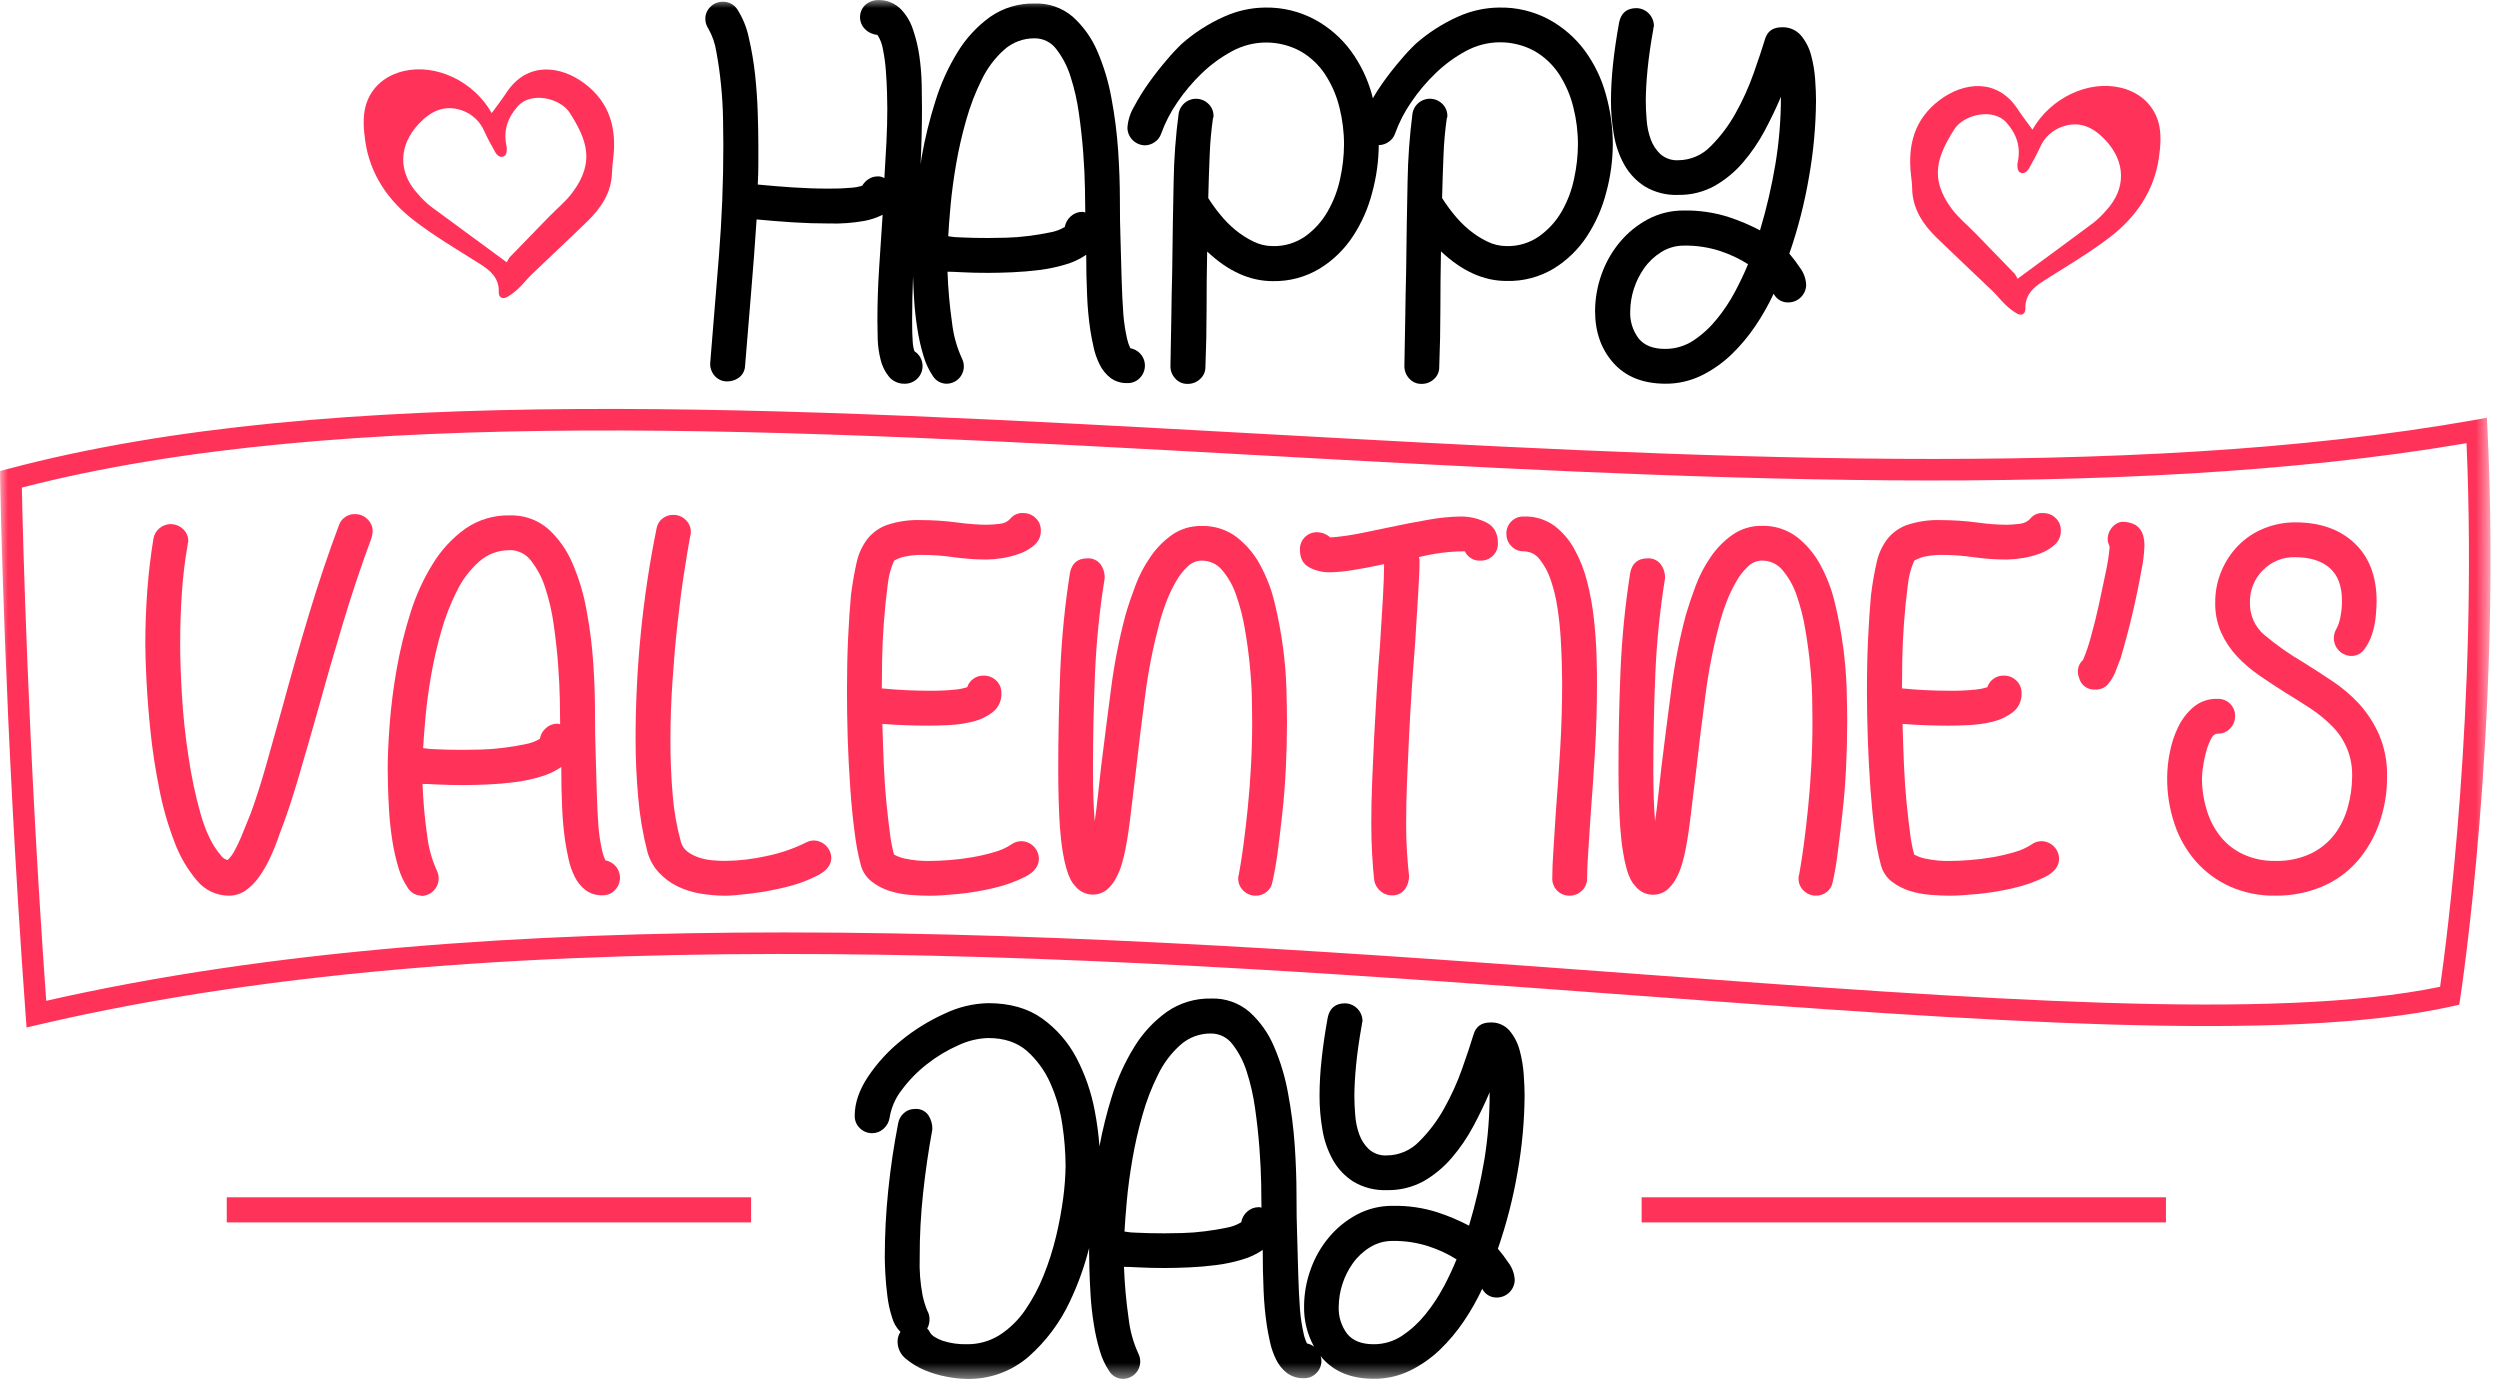 <svg width="155" height="86" viewBox="0 0 155 86" fill="none" xmlns="http://www.w3.org/2000/svg">
<g clip-path="url(#clip0_7_4709)">
<mask id="mask0_7_4709" style="mask-type:luminance" maskUnits="userSpaceOnUse" x="0" y="0" width="155" height="86">
<path d="M154.414 0H0V85.496H154.414V0Z" fill="white"/>
</mask>
<g mask="url(#mask0_7_4709)">
<path d="M1.648 63.705L1.59 62.925C0.268 44.858 0.01 29.877 0.008 29.724V29.203L0.512 29.069C20.678 23.715 48.552 25.256 78.062 26.89C104.5 28.352 131.832 29.864 153.442 26.035L154.19 25.901L154.226 26.659C155.11 44.995 152.566 61.676 152.542 61.843L152.472 62.292L152.026 62.392C141.626 64.701 122.958 63.316 101.336 61.715C70.474 59.425 32.066 56.578 2.41 63.526L1.648 63.705ZM48.632 57.81C66.754 57.81 85.144 59.172 101.432 60.38C122.632 61.955 140.994 63.315 151.286 61.181C151.686 58.441 153.626 43.697 152.924 27.477C131.292 31.169 104.196 29.677 77.986 28.221C48.832 26.61 21.286 25.087 1.354 30.23C1.412 32.986 1.732 46.257 2.866 62.05C16.82 58.874 32.62 57.81 48.632 57.81Z" fill="#FF3259"/>
<path d="M23.032 33.359C22.408 35.039 21.814 36.814 21.25 38.685C20.686 40.555 20.164 42.367 19.684 44.121C19.276 45.561 18.88 46.934 18.496 48.241C18.112 49.547 17.728 50.693 17.344 51.679C17.18 52.175 16.987 52.662 16.768 53.137C16.575 53.567 16.34 53.977 16.066 54.361C15.837 54.688 15.555 54.974 15.232 55.207C14.926 55.42 14.562 55.533 14.19 55.531C13.811 55.531 13.437 55.447 13.095 55.285C12.752 55.123 12.45 54.887 12.21 54.595C11.605 53.879 11.131 53.063 10.81 52.183C10.402 51.12 10.089 50.024 9.874 48.907C9.634 47.707 9.454 46.531 9.334 45.381C9.214 44.23 9.13 43.168 9.082 42.195C9.034 41.223 9.01 40.485 9.01 39.981C9.01 38.806 9.052 37.667 9.136 36.563C9.22 35.459 9.346 34.403 9.514 33.395C9.556 33.14 9.691 32.909 9.892 32.747C10.099 32.575 10.362 32.485 10.631 32.495C10.9 32.505 11.156 32.614 11.35 32.801C11.456 32.899 11.539 33.019 11.595 33.153C11.651 33.286 11.678 33.43 11.674 33.575C11.674 33.6 11.668 33.624 11.656 33.647C11.642 33.681 11.636 33.718 11.638 33.755C11.464 34.737 11.344 35.729 11.278 36.725C11.206 37.767 11.17 38.853 11.17 39.981C11.17 40.797 11.206 41.829 11.278 43.077C11.35 44.325 11.483 45.585 11.678 46.857C11.851 48.068 12.103 49.267 12.432 50.447C12.756 51.575 13.169 52.427 13.672 53.003C13.774 53.157 13.927 53.272 14.104 53.327C14.282 53.163 14.429 52.967 14.538 52.751C14.686 52.482 14.819 52.206 14.938 51.923C15.058 51.635 15.172 51.353 15.282 51.077C15.392 50.801 15.482 50.579 15.552 50.411C15.885 49.499 16.218 48.449 16.552 47.261C16.885 46.073 17.233 44.831 17.596 43.537C18.076 41.761 18.604 39.919 19.18 38.011C19.756 36.103 20.368 34.285 21.016 32.559C21.087 32.353 21.223 32.175 21.403 32.052C21.583 31.929 21.798 31.867 22.016 31.875C22.158 31.873 22.299 31.901 22.43 31.955C22.562 32.008 22.681 32.088 22.782 32.189C22.887 32.287 22.971 32.407 23.027 32.541C23.083 32.674 23.11 32.818 23.106 32.963C23.093 33.097 23.068 33.229 23.032 33.359Z" fill="#FF3259"/>
<path d="M26.127 55.531C25.957 55.527 25.79 55.481 25.642 55.396C25.494 55.311 25.37 55.19 25.281 55.044C25.026 54.663 24.831 54.244 24.705 53.803C24.539 53.254 24.413 52.695 24.327 52.129C24.231 51.517 24.164 50.916 24.127 50.328C24.091 49.74 24.067 49.209 24.055 48.728C24.043 48.248 24.037 47.901 24.037 47.684C24.037 46.892 24.079 45.951 24.163 44.861C24.247 43.77 24.391 42.642 24.595 41.477C24.801 40.307 25.083 39.153 25.441 38.02C25.772 36.946 26.239 35.917 26.831 34.961C27.35 34.107 28.035 33.367 28.845 32.782C29.652 32.222 30.615 31.932 31.597 31.954C32.465 31.923 33.313 32.218 33.973 32.782C34.625 33.372 35.141 34.097 35.485 34.907C35.894 35.848 36.19 36.835 36.367 37.846C36.569 38.917 36.707 39.999 36.781 41.087C36.853 42.153 36.889 43.167 36.889 44.129C36.889 45.09 36.901 45.882 36.925 46.505C36.949 47.392 36.973 48.244 36.997 49.059C37.021 49.873 37.057 50.606 37.105 51.258C37.147 51.767 37.225 52.273 37.339 52.77C37.383 52.97 37.45 53.163 37.539 53.346C37.681 53.372 37.816 53.425 37.937 53.503C38.057 53.581 38.162 53.682 38.244 53.8C38.326 53.918 38.383 54.051 38.414 54.191C38.444 54.332 38.447 54.477 38.421 54.618C38.383 54.831 38.283 55.027 38.133 55.182C38.034 55.288 37.914 55.372 37.781 55.428C37.648 55.483 37.504 55.51 37.359 55.507C36.978 55.523 36.604 55.408 36.297 55.182C36.016 54.96 35.788 54.677 35.631 54.355C35.461 54.011 35.334 53.649 35.253 53.275C35.169 52.891 35.102 52.542 35.053 52.23C34.948 51.52 34.882 50.806 34.853 50.089C34.817 49.288 34.799 48.443 34.799 47.553C34.409 47.822 33.977 48.024 33.521 48.153C32.992 48.312 32.45 48.427 31.901 48.495C31.338 48.566 30.775 48.614 30.211 48.639C29.647 48.663 29.149 48.675 28.717 48.675C28.117 48.675 27.595 48.663 27.151 48.639C26.707 48.614 26.389 48.602 26.197 48.602C26.235 49.674 26.331 50.742 26.485 51.803C26.57 52.564 26.777 53.306 27.097 54.002C27.218 54.266 27.229 54.566 27.129 54.837C27.028 55.109 26.824 55.33 26.561 55.45C26.424 55.512 26.276 55.546 26.125 55.55L26.127 55.531ZM31.597 34.114C30.902 34.104 30.229 34.355 29.709 34.816C29.132 35.331 28.662 35.952 28.323 36.647C27.919 37.453 27.593 38.296 27.351 39.164C27.091 40.07 26.881 40.99 26.721 41.919C26.565 42.831 26.451 43.682 26.379 44.474C26.307 45.267 26.259 45.903 26.235 46.383C26.503 46.426 26.774 46.45 27.045 46.455C27.513 46.478 28.071 46.49 28.719 46.49C29.007 46.49 29.379 46.484 29.835 46.472C30.291 46.461 30.753 46.425 31.221 46.364C31.686 46.304 32.124 46.233 32.533 46.148C32.864 46.093 33.182 45.977 33.471 45.806C33.515 45.547 33.648 45.312 33.847 45.141C34.038 44.965 34.289 44.868 34.549 44.87C34.611 44.868 34.673 44.881 34.729 44.907C34.729 44.571 34.723 44.072 34.711 43.413C34.699 42.752 34.663 42.019 34.603 41.212C34.543 40.413 34.453 39.59 34.333 38.746C34.228 37.971 34.053 37.207 33.811 36.462C33.622 35.85 33.323 35.276 32.929 34.77C32.775 34.563 32.574 34.394 32.343 34.278C32.111 34.163 31.856 34.103 31.597 34.105V34.114Z" fill="#FF3259"/>
<path d="M50.46 52.11C50.745 52.117 51.015 52.233 51.216 52.434C51.417 52.635 51.533 52.906 51.54 53.19C51.54 53.622 51.252 53.988 50.676 54.288C50.047 54.606 49.383 54.848 48.696 55.008C47.972 55.185 47.237 55.319 46.496 55.408C45.776 55.492 45.272 55.534 44.984 55.534C44.472 55.532 43.962 55.49 43.456 55.408C42.956 55.329 42.471 55.177 42.014 54.958C41.575 54.745 41.179 54.452 40.846 54.094C40.5 53.716 40.253 53.259 40.126 52.762C39.848 51.67 39.661 50.556 39.568 49.432C39.46 48.223 39.406 47.017 39.406 45.816C39.406 43.632 39.514 41.448 39.73 39.264C39.944 37.09 40.269 34.928 40.702 32.786C40.739 32.538 40.868 32.314 41.062 32.156C41.255 31.999 41.498 31.916 41.746 31.922C41.886 31.92 42.025 31.946 42.155 31.997C42.285 32.049 42.404 32.126 42.504 32.224C42.611 32.322 42.695 32.442 42.752 32.576C42.808 32.709 42.836 32.853 42.832 32.998C42.836 33.072 42.825 33.145 42.798 33.214C42.677 33.862 42.544 34.662 42.398 35.614C42.252 36.562 42.122 37.6 41.998 38.726C41.874 39.852 41.774 41.03 41.692 42.254C41.61 43.478 41.566 44.69 41.566 45.89C41.566 47.09 41.614 48.23 41.708 49.308C41.786 50.282 41.955 51.246 42.214 52.188C42.279 52.442 42.431 52.665 42.644 52.818C42.864 52.976 43.108 53.098 43.366 53.178C43.634 53.264 43.912 53.318 44.192 53.34C44.48 53.364 44.732 53.376 44.948 53.376C45.823 53.367 46.695 53.264 47.548 53.07C48.398 52.896 49.221 52.612 49.996 52.224C50.14 52.15 50.299 52.111 50.46 52.11Z" fill="#FF3259"/>
<path d="M52.512 42.825C52.512 41.648 52.535 40.562 52.582 39.566C52.628 38.571 52.688 37.677 52.762 36.886C52.858 36.142 52.972 35.483 53.104 34.907C53.213 34.379 53.435 33.881 53.754 33.447C54.073 33.035 54.503 32.723 54.994 32.547C55.678 32.32 56.398 32.219 57.118 32.246C57.478 32.246 57.844 32.258 58.216 32.282C58.588 32.306 58.954 32.343 59.314 32.391C59.65 32.438 59.983 32.474 60.314 32.498C60.644 32.523 60.938 32.535 61.196 32.535C61.449 32.531 61.701 32.512 61.952 32.48C62.21 32.468 62.453 32.357 62.632 32.17C62.728 32.046 62.855 31.948 63 31.885C63.144 31.822 63.303 31.796 63.46 31.811C63.74 31.81 64.008 31.92 64.208 32.117C64.313 32.215 64.397 32.335 64.453 32.469C64.509 32.602 64.536 32.746 64.532 32.891C64.537 33.056 64.506 33.221 64.441 33.374C64.376 33.526 64.278 33.662 64.154 33.773C63.891 34.007 63.586 34.19 63.256 34.312C62.901 34.446 62.533 34.542 62.158 34.6C61.836 34.654 61.511 34.685 61.186 34.691C60.848 34.691 60.506 34.678 60.16 34.654C59.813 34.63 59.471 34.594 59.134 34.547C58.798 34.498 58.464 34.462 58.134 34.438C57.803 34.414 57.47 34.403 57.134 34.403C56.813 34.401 56.494 34.431 56.18 34.492C55.916 34.536 55.662 34.627 55.432 34.763C55.214 35.253 55.079 35.776 55.032 36.31C54.936 37.031 54.858 37.798 54.798 38.612C54.738 39.427 54.702 40.213 54.69 40.971C54.678 41.727 54.672 42.297 54.672 42.681C55.152 42.728 55.638 42.764 56.13 42.788C56.622 42.812 57.108 42.825 57.588 42.825C58.147 42.834 58.706 42.81 59.262 42.752C59.5 42.729 59.735 42.68 59.964 42.608C60.035 42.391 60.175 42.202 60.364 42.072C60.553 41.942 60.779 41.877 61.008 41.889C61.29 41.887 61.562 41.997 61.764 42.194C61.87 42.293 61.953 42.413 62.009 42.547C62.064 42.68 62.09 42.824 62.086 42.968C62.097 43.191 62.056 43.413 61.966 43.616C61.876 43.819 61.738 43.998 61.566 44.139C61.2 44.425 60.776 44.63 60.324 44.739C59.84 44.858 59.346 44.931 58.848 44.955C58.344 44.978 57.924 44.99 57.588 44.99C56.604 44.99 55.644 44.955 54.708 44.883C54.732 45.77 54.762 46.634 54.798 47.472C54.834 48.315 54.888 49.087 54.96 49.794C55.032 50.502 55.104 51.127 55.176 51.666C55.23 52.11 55.314 52.549 55.428 52.98C55.642 53.099 55.872 53.184 56.112 53.233C56.632 53.344 57.164 53.393 57.696 53.377C58.032 53.377 58.432 53.358 58.896 53.322C59.364 53.286 59.836 53.227 60.318 53.142C60.78 53.062 61.237 52.954 61.686 52.819C62.04 52.719 62.377 52.568 62.686 52.368C62.872 52.227 63.1 52.151 63.334 52.153C63.618 52.16 63.888 52.276 64.089 52.477C64.29 52.678 64.405 52.949 64.412 53.233C64.412 53.688 64.136 54.06 63.584 54.349C62.967 54.66 62.315 54.895 61.642 55.05C60.902 55.229 60.15 55.356 59.392 55.428C58.636 55.501 58.054 55.536 57.646 55.536C57.286 55.536 56.878 55.519 56.422 55.483C55.981 55.449 55.547 55.364 55.126 55.23C54.73 55.101 54.36 54.903 54.032 54.647C53.704 54.386 53.47 54.026 53.366 53.62C53.193 52.964 53.068 52.295 52.99 51.62C52.879 50.792 52.788 49.88 52.718 48.885C52.647 47.889 52.594 46.863 52.558 45.809C52.527 44.755 52.512 43.761 52.512 42.825Z" fill="#FF3259"/>
<path d="M65.611 47.682C65.611 45.643 65.653 43.61 65.737 41.582C65.823 39.551 66.023 37.526 66.337 35.518C66.457 34.918 66.817 34.618 67.417 34.618C67.571 34.607 67.726 34.635 67.867 34.697C68.008 34.76 68.132 34.856 68.227 34.978C68.409 35.23 68.502 35.535 68.491 35.846C68.175 37.8 67.975 39.77 67.891 41.748C67.807 43.74 67.765 45.719 67.765 47.686C67.765 49.006 67.801 50.086 67.873 50.926C67.945 50.422 68.012 49.882 68.073 49.306C68.135 48.73 68.201 48.13 68.273 47.506C68.465 45.947 68.669 44.347 68.885 42.706C69.082 41.157 69.383 39.624 69.785 38.116C69.952 37.542 70.156 36.937 70.397 36.3C70.633 35.669 70.947 35.07 71.333 34.518C71.697 33.984 72.153 33.521 72.681 33.15C73.216 32.785 73.852 32.596 74.499 32.61C75.267 32.588 76.021 32.822 76.641 33.276C77.249 33.742 77.752 34.331 78.117 35.004C78.531 35.759 78.839 36.566 79.035 37.404C79.249 38.288 79.417 39.184 79.539 40.086C79.656 40.935 79.728 41.789 79.757 42.646C79.781 43.462 79.793 44.158 79.793 44.734C79.793 45.718 79.769 46.689 79.721 47.648C79.673 48.606 79.601 49.524 79.505 50.402C79.409 51.278 79.313 52.082 79.217 52.814C79.139 53.436 79.031 54.056 78.893 54.668C78.855 54.915 78.727 55.139 78.533 55.298C78.34 55.453 78.098 55.536 77.849 55.532C77.567 55.534 77.295 55.424 77.093 55.226C76.988 55.127 76.904 55.007 76.848 54.873C76.792 54.74 76.766 54.596 76.769 54.452C76.765 54.378 76.778 54.304 76.805 54.236C76.901 53.732 76.997 53.12 77.093 52.4C77.189 51.68 77.279 50.906 77.363 50.078C77.447 49.25 77.514 48.374 77.563 47.452C77.613 46.529 77.637 45.623 77.635 44.734C77.635 44.398 77.629 43.924 77.617 43.312C77.605 42.7 77.563 42.022 77.491 41.278C77.419 40.534 77.317 39.778 77.185 39.01C77.066 38.294 76.885 37.589 76.645 36.904C76.457 36.339 76.164 35.814 75.781 35.358C75.627 35.168 75.432 35.016 75.211 34.912C74.99 34.808 74.748 34.755 74.503 34.758C74.18 34.763 73.871 34.892 73.639 35.118C73.353 35.385 73.11 35.694 72.919 36.036C72.687 36.439 72.487 36.86 72.319 37.294C72.145 37.747 71.996 38.21 71.871 38.68C71.486 40.126 71.196 41.596 71.005 43.08C70.791 44.688 70.599 46.247 70.429 47.758C70.309 48.718 70.202 49.612 70.107 50.44C70.013 51.268 69.905 51.994 69.783 52.618C69.734 52.884 69.662 53.184 69.567 53.518C69.475 53.843 69.349 54.156 69.189 54.454C69.044 54.728 68.849 54.972 68.613 55.174C68.32 55.4 67.948 55.501 67.58 55.454C67.212 55.406 66.878 55.215 66.651 54.922C66.543 54.81 66.452 54.682 66.381 54.544C66.277 54.336 66.193 54.119 66.129 53.896C66.029 53.553 65.951 53.204 65.895 52.852C65.823 52.432 65.763 51.91 65.715 51.286C65.646 50.275 65.611 49.074 65.611 47.682Z" fill="#FF3259"/>
<path d="M82.432 35.483C81.993 35.486 81.561 35.381 81.172 35.176C80.788 34.972 80.596 34.606 80.596 34.078C80.591 33.941 80.614 33.804 80.662 33.675C80.711 33.547 80.784 33.428 80.878 33.328C80.972 33.228 81.085 33.147 81.21 33.09C81.336 33.034 81.471 33.003 81.608 32.998H81.674C81.971 33.008 82.255 33.123 82.474 33.322C82.62 33.322 82.954 33.286 83.474 33.215C83.81 33.166 84.182 33.1 84.59 33.014L85.886 32.745C86.894 32.529 87.788 32.355 88.568 32.222C89.228 32.102 89.897 32.035 90.568 32.023C91.111 32.021 91.647 32.144 92.134 32.383C92.625 32.623 92.871 33.054 92.872 33.678C92.881 33.956 92.779 34.225 92.59 34.428C92.4 34.63 92.138 34.749 91.86 34.758H91.79C91.59 34.771 91.389 34.723 91.216 34.62C91.043 34.518 90.905 34.365 90.82 34.182C90.345 34.182 89.87 34.212 89.398 34.273C88.919 34.334 88.445 34.424 87.976 34.542C87.976 34.568 87.983 34.592 87.994 34.614C88.008 34.649 88.014 34.686 88.012 34.722C88.012 35.256 87.982 35.981 87.922 36.898C87.862 37.816 87.796 38.89 87.722 40.12C87.65 40.984 87.584 41.891 87.522 42.839C87.461 43.786 87.407 44.734 87.36 45.682C87.312 46.63 87.27 47.564 87.234 48.483C87.198 49.401 87.18 50.268 87.18 51.083C87.18 51.706 87.198 52.294 87.234 52.846C87.27 53.398 87.312 53.879 87.36 54.286C87.368 54.596 87.273 54.9 87.09 55.151C86.995 55.272 86.871 55.368 86.73 55.431C86.589 55.493 86.434 55.521 86.28 55.511C86.021 55.512 85.77 55.415 85.578 55.24C85.379 55.069 85.246 54.833 85.2 54.575C85.152 54.118 85.11 53.59 85.074 52.99C85.038 52.391 85.02 51.742 85.02 51.047C85.02 50.23 85.038 49.364 85.074 48.447C85.11 47.529 85.152 46.596 85.2 45.647C85.248 44.699 85.302 43.739 85.362 42.767C85.422 41.794 85.489 40.864 85.562 39.977C85.634 38.897 85.694 37.919 85.742 37.044C85.79 36.17 85.814 35.48 85.814 34.974C85.046 35.142 84.386 35.269 83.834 35.352C83.371 35.43 82.902 35.473 82.432 35.483Z" fill="#FF3259"/>
<path d="M99.013 42.392C99.013 43.809 98.971 45.218 98.887 46.623C98.803 48.026 98.713 49.34 98.617 50.562C98.569 51.379 98.521 52.123 98.473 52.794C98.425 53.467 98.401 54.019 98.401 54.45C98.405 54.595 98.378 54.739 98.322 54.872C98.266 55.006 98.183 55.126 98.077 55.224C97.875 55.422 97.604 55.532 97.321 55.531C97.044 55.539 96.774 55.437 96.572 55.248C96.37 55.058 96.251 54.796 96.241 54.519V54.447C96.241 53.967 96.265 53.385 96.313 52.7C96.361 52.017 96.409 51.255 96.457 50.414C96.553 49.191 96.643 47.889 96.727 46.511C96.811 45.132 96.853 43.758 96.853 42.389C96.853 42.122 96.847 41.738 96.835 41.236C96.823 40.735 96.799 40.177 96.763 39.562C96.727 38.95 96.66 38.327 96.563 37.691C96.478 37.104 96.34 36.526 96.149 35.965C95.997 35.502 95.766 35.069 95.465 34.687C95.35 34.531 95.201 34.405 95.03 34.318C94.858 34.23 94.668 34.184 94.475 34.182C94.331 34.186 94.187 34.159 94.053 34.104C93.92 34.048 93.8 33.964 93.701 33.858C93.503 33.657 93.393 33.385 93.395 33.102C93.391 32.965 93.413 32.828 93.462 32.7C93.51 32.571 93.583 32.453 93.677 32.353C93.771 32.252 93.884 32.172 94.009 32.115C94.135 32.058 94.27 32.027 94.407 32.023H94.475C95.143 31.998 95.801 32.195 96.347 32.581C96.866 32.971 97.296 33.468 97.607 34.038C97.962 34.678 98.231 35.362 98.407 36.072C98.597 36.824 98.735 37.587 98.821 38.356C98.905 39.124 98.959 39.862 98.983 40.571C99.007 41.279 99.017 41.886 99.013 42.392Z" fill="#FF3259"/>
<path d="M100.346 47.682C100.346 45.643 100.388 43.61 100.472 41.582C100.558 39.551 100.758 37.526 101.072 35.518C101.192 34.918 101.55 34.618 102.15 34.618C102.304 34.607 102.458 34.635 102.599 34.697C102.741 34.76 102.864 34.856 102.96 34.978C103.146 35.228 103.241 35.534 103.232 35.846C102.918 37.8 102.717 39.771 102.632 41.748C102.548 43.74 102.506 45.719 102.506 47.686C102.506 49.006 102.542 50.086 102.614 50.926C102.686 50.422 102.752 49.882 102.814 49.306C102.875 48.73 102.942 48.13 103.014 47.506C103.206 45.947 103.41 44.347 103.626 42.706C103.823 41.158 104.124 39.624 104.526 38.116C104.694 37.543 104.898 36.937 105.138 36.3C105.375 35.67 105.689 35.071 106.074 34.518C106.438 33.985 106.895 33.521 107.424 33.15C107.955 32.783 108.587 32.592 109.232 32.602C110 32.58 110.754 32.814 111.374 33.268C111.98 33.735 112.483 34.323 112.848 34.996C113.262 35.75 113.571 36.558 113.766 37.396C113.981 38.28 114.15 39.176 114.27 40.078C114.387 40.93 114.46 41.787 114.49 42.646C114.514 43.462 114.526 44.158 114.526 44.734C114.526 45.718 114.502 46.689 114.454 47.648C114.406 48.607 114.332 49.524 114.232 50.4C114.136 51.276 114.04 52.08 113.944 52.812C113.872 53.435 113.768 54.054 113.632 54.666C113.593 54.913 113.465 55.137 113.272 55.296C113.078 55.452 112.836 55.535 112.588 55.53C112.305 55.532 112.033 55.422 111.832 55.224C111.726 55.126 111.642 55.005 111.587 54.872C111.531 54.738 111.505 54.595 111.51 54.45C111.506 54.376 111.518 54.303 111.546 54.234C111.639 53.73 111.734 53.118 111.832 52.398C111.929 51.678 112.019 50.904 112.102 50.076C112.186 49.248 112.252 48.373 112.302 47.45C112.351 46.527 112.374 45.621 112.372 44.732C112.372 44.396 112.366 43.922 112.356 43.31C112.345 42.698 112.304 42.02 112.232 41.276C112.16 40.532 112.058 39.776 111.926 39.008C111.808 38.292 111.628 37.587 111.388 36.902C111.198 36.337 110.905 35.813 110.522 35.356C110.368 35.166 110.173 35.014 109.952 34.91C109.731 34.806 109.49 34.754 109.246 34.756C108.922 34.76 108.613 34.889 108.382 35.116C108.091 35.386 107.845 35.7 107.652 36.046C107.419 36.449 107.218 36.87 107.052 37.304C106.876 37.757 106.726 38.22 106.602 38.69C106.217 40.136 105.928 41.606 105.738 43.09C105.522 44.698 105.33 46.257 105.162 47.768C105.042 48.728 104.934 49.622 104.838 50.45C104.742 51.278 104.634 52.004 104.514 52.628C104.466 52.895 104.394 53.195 104.298 53.528C104.207 53.853 104.08 54.167 103.92 54.464C103.775 54.738 103.58 54.983 103.344 55.184C103.05 55.41 102.679 55.51 102.312 55.463C101.944 55.416 101.611 55.225 101.384 54.932C101.275 54.821 101.184 54.693 101.114 54.554C101.008 54.347 100.924 54.13 100.862 53.906C100.762 53.558 100.686 53.204 100.632 52.846C100.56 52.426 100.5 51.904 100.452 51.28C100.381 50.273 100.346 49.074 100.346 47.682Z" fill="#FF3259"/>
<path d="M115.75 42.825C115.75 41.649 115.774 40.563 115.822 39.567C115.87 38.571 115.93 37.677 116.002 36.887C116.098 36.143 116.212 35.483 116.344 34.907C116.453 34.379 116.674 33.881 116.992 33.447C117.312 33.036 117.742 32.725 118.232 32.549C118.917 32.322 119.637 32.219 120.358 32.247C120.718 32.247 121.082 32.259 121.456 32.283C121.83 32.307 122.194 32.343 122.554 32.391C122.914 32.439 123.22 32.475 123.542 32.499C123.864 32.523 124.16 32.535 124.424 32.535C124.677 32.531 124.929 32.513 125.18 32.481C125.439 32.469 125.684 32.358 125.864 32.171C125.96 32.046 126.087 31.947 126.232 31.884C126.376 31.821 126.535 31.796 126.692 31.811C126.975 31.809 127.246 31.919 127.448 32.117C127.554 32.215 127.637 32.336 127.693 32.469C127.749 32.602 127.776 32.746 127.772 32.891C127.777 33.056 127.746 33.221 127.681 33.374C127.615 33.526 127.517 33.662 127.394 33.773C127.13 34.007 126.825 34.191 126.494 34.313C126.139 34.447 125.771 34.543 125.396 34.601C125.075 34.655 124.75 34.685 124.424 34.691C124.088 34.691 123.746 34.679 123.398 34.655C123.05 34.631 122.71 34.595 122.374 34.547C122.038 34.499 121.702 34.463 121.374 34.439C121.046 34.415 120.702 34.403 120.374 34.403C120.054 34.401 119.734 34.431 119.42 34.493C119.16 34.537 118.91 34.629 118.682 34.763C118.464 35.253 118.329 35.776 118.282 36.311C118.186 37.031 118.108 37.798 118.048 38.613C117.988 39.427 117.952 40.213 117.94 40.971C117.928 41.727 117.922 42.297 117.922 42.681C118.402 42.729 118.888 42.765 119.38 42.789C119.872 42.813 120.358 42.825 120.838 42.825C121.397 42.835 121.956 42.811 122.512 42.753C122.75 42.729 122.984 42.681 123.212 42.609C123.283 42.391 123.424 42.203 123.612 42.072C123.801 41.942 124.027 41.878 124.256 41.889C124.539 41.886 124.811 41.997 125.012 42.195C125.118 42.294 125.201 42.414 125.257 42.547C125.313 42.68 125.34 42.824 125.336 42.969C125.348 43.191 125.307 43.413 125.217 43.617C125.126 43.821 124.988 43.999 124.814 44.139C124.448 44.426 124.024 44.63 123.572 44.739C123.088 44.859 122.594 44.931 122.096 44.955C121.595 44.979 121.175 44.991 120.838 44.991C119.852 44.991 118.894 44.955 117.958 44.883C117.982 45.771 118.012 46.634 118.048 47.473C118.084 48.315 118.138 49.087 118.21 49.795C118.282 50.503 118.354 51.127 118.426 51.667C118.479 52.11 118.563 52.549 118.678 52.981C118.892 53.099 119.122 53.184 119.362 53.233C119.882 53.345 120.414 53.393 120.946 53.377C121.281 53.377 121.681 53.359 122.146 53.323C122.616 53.287 123.088 53.227 123.568 53.143C124.03 53.063 124.487 52.955 124.936 52.819C125.29 52.72 125.627 52.569 125.936 52.369C126.122 52.227 126.35 52.151 126.584 52.153C126.868 52.16 127.139 52.276 127.34 52.477C127.541 52.678 127.657 52.949 127.664 53.233C127.664 53.689 127.388 54.061 126.836 54.349C126.218 54.658 125.566 54.893 124.892 55.047C124.152 55.225 123.401 55.352 122.644 55.425C121.888 55.497 121.306 55.533 120.898 55.533C120.538 55.533 120.13 55.515 119.674 55.479C119.234 55.445 118.799 55.361 118.378 55.227C117.981 55.1 117.61 54.906 117.28 54.651C116.952 54.391 116.718 54.03 116.614 53.625C116.44 52.968 116.314 52.3 116.236 51.625C116.128 50.797 116.038 49.885 115.966 48.889C115.894 47.893 115.84 46.867 115.804 45.813C115.768 44.757 115.75 43.761 115.75 42.825Z" fill="#FF3259"/>
<path d="M132.884 33.246C132.94 33.458 132.963 33.676 132.954 33.895C132.932 34.379 132.872 34.86 132.774 35.334C132.444 37.18 132.012 39.007 131.48 40.804L131.28 41.327L131.12 41.74C131.006 41.997 130.854 42.235 130.67 42.447C130.572 42.551 130.451 42.633 130.317 42.686C130.184 42.738 130.04 42.761 129.896 42.752C129.666 42.769 129.438 42.701 129.255 42.562C129.071 42.423 128.944 42.222 128.896 41.996C128.822 41.812 128.806 41.61 128.851 41.417C128.896 41.223 129 41.049 129.148 40.916C129.343 40.455 129.505 39.98 129.632 39.495C129.812 38.86 129.98 38.188 130.134 37.478C130.289 36.769 130.434 36.086 130.568 35.428C130.676 34.924 130.754 34.413 130.8 33.898C130.76 33.804 130.725 33.708 130.694 33.611C130.669 33.47 130.672 33.327 130.703 33.188C130.734 33.048 130.792 32.917 130.874 32.8C130.949 32.681 131.049 32.579 131.166 32.501C131.284 32.424 131.417 32.372 131.556 32.35C131.852 32.341 132.144 32.41 132.404 32.55C132.649 32.711 132.821 32.961 132.884 33.246Z" fill="#FF3259"/>
<path d="M141.052 55.53C140.081 55.545 139.118 55.349 138.232 54.954C137.427 54.587 136.71 54.053 136.128 53.388C135.54 52.709 135.093 51.919 134.814 51.066C134.508 50.149 134.356 49.188 134.364 48.222C134.367 47.697 134.422 47.173 134.526 46.658C134.628 46.109 134.803 45.576 135.048 45.074C135.275 44.597 135.6 44.174 136.002 43.832C136.421 43.488 136.951 43.308 137.494 43.328C137.771 43.319 138.041 43.42 138.244 43.61C138.447 43.8 138.566 44.062 138.576 44.34V44.408C138.577 44.69 138.467 44.962 138.27 45.164C138.171 45.27 138.05 45.353 137.916 45.409C137.783 45.465 137.639 45.492 137.494 45.488C137.326 45.488 137.182 45.608 137.064 45.848C136.932 46.118 136.83 46.401 136.758 46.692C136.678 46.994 136.618 47.3 136.578 47.61C136.548 47.813 136.529 48.017 136.522 48.222C136.519 48.893 136.616 49.56 136.812 50.202C136.985 50.798 137.27 51.356 137.652 51.846C138.033 52.322 138.519 52.704 139.072 52.962C139.692 53.248 140.369 53.389 141.052 53.376C141.828 53.4 142.599 53.24 143.302 52.908C143.883 52.621 144.389 52.202 144.778 51.684C145.148 51.175 145.419 50.601 145.578 49.992C145.743 49.392 145.828 48.772 145.832 48.15C145.849 47.577 145.751 47.007 145.542 46.473C145.333 45.94 145.018 45.454 144.616 45.046C144.212 44.634 143.765 44.266 143.284 43.948C142.78 43.612 142.252 43.279 141.7 42.948C141.166 42.612 140.638 42.264 140.116 41.904C139.608 41.559 139.138 41.161 138.716 40.716C138.307 40.283 137.972 39.787 137.724 39.246C137.459 38.651 137.33 38.006 137.344 37.356C137.339 36.69 137.468 36.029 137.724 35.414C137.967 34.825 138.321 34.287 138.766 33.83C139.215 33.37 139.754 33.009 140.35 32.768C140.972 32.513 141.639 32.383 142.312 32.386C143.848 32.386 145.072 32.818 145.984 33.682C146.896 34.546 147.351 35.746 147.35 37.282C147.35 37.522 147.332 37.834 147.296 38.218C147.262 38.597 147.184 38.972 147.064 39.334C146.954 39.671 146.79 39.987 146.578 40.27C146.486 40.396 146.366 40.498 146.227 40.568C146.087 40.637 145.933 40.672 145.778 40.67C145.493 40.663 145.222 40.547 145.021 40.346C144.82 40.145 144.704 39.874 144.698 39.59C144.693 39.416 144.73 39.243 144.806 39.086C144.944 38.846 145.041 38.584 145.094 38.312C145.167 37.963 145.204 37.608 145.202 37.252C145.202 36.34 144.95 35.662 144.446 35.218C143.942 34.774 143.23 34.55 142.312 34.546C141.938 34.534 141.565 34.599 141.218 34.739C140.871 34.878 140.557 35.088 140.296 35.356C140.034 35.618 139.829 35.931 139.691 36.274C139.554 36.618 139.487 36.986 139.496 37.356C139.484 37.734 139.557 38.11 139.71 38.456C139.863 38.802 140.091 39.109 140.378 39.356C141.137 39.994 141.95 40.566 142.808 41.066C143.384 41.426 143.978 41.81 144.59 42.218C145.206 42.624 145.771 43.104 146.272 43.646C146.787 44.216 147.205 44.867 147.512 45.572C147.852 46.386 148.017 47.262 147.998 48.144C148.006 49.132 147.842 50.114 147.512 51.046C147.21 51.911 146.746 52.711 146.146 53.404C145.547 54.083 144.802 54.618 143.968 54.97C143.044 55.355 142.052 55.545 141.052 55.53Z" fill="#FF3259"/>
<path d="M70.083 21.596C69.995 21.412 69.927 21.219 69.883 21.02C69.769 20.522 69.691 20.017 69.649 19.508C69.601 18.86 69.565 18.127 69.541 17.308C69.517 16.489 69.493 15.637 69.469 14.752C69.445 14.128 69.433 13.336 69.433 12.376C69.433 11.416 69.397 10.403 69.325 9.336C69.251 8.249 69.113 7.167 68.911 6.096C68.732 5.089 68.437 4.106 68.031 3.166C67.685 2.359 67.17 1.636 66.521 1.046C65.862 0.48 65.013 0.185 64.145 0.218C63.162 0.195 62.198 0.485 61.391 1.046C60.581 1.63 59.895 2.37 59.375 3.222C58.786 4.179 58.321 5.208 57.991 6.282C57.632 7.414 57.348 8.569 57.143 9.738C57.117 9.888 57.101 10.032 57.077 10.18C57.133 9.028 57.162 7.879 57.163 6.732C57.163 6.3 57.157 5.796 57.145 5.22C57.131 4.636 57.083 4.053 57.001 3.474C56.921 2.911 56.787 2.356 56.601 1.818C56.451 1.355 56.199 0.931 55.863 0.578C55.681 0.392 55.463 0.245 55.222 0.145C54.982 0.046 54.723 -0.002 54.463 0.002C54.17 -0.002 53.886 0.101 53.663 0.29C53.459 0.477 53.336 0.736 53.323 1.012C53.309 1.289 53.406 1.559 53.591 1.764C53.609 1.782 53.627 1.802 53.645 1.818C53.849 2.018 54.116 2.14 54.401 2.162C54.577 2.434 54.693 2.74 54.743 3.06C54.831 3.494 54.891 3.933 54.923 4.374C54.959 4.842 54.983 5.292 54.995 5.724C55.007 6.156 55.013 6.49 55.013 6.724C55.013 7.391 54.995 8.087 54.959 8.812C54.923 9.538 54.88 10.282 54.831 11.046C54.703 10.964 54.551 10.926 54.399 10.938C54.207 10.938 54.019 10.994 53.859 11.1C53.693 11.202 53.555 11.345 53.459 11.514C53.242 11.581 53.019 11.623 52.793 11.64C52.32 11.682 51.846 11.7 51.371 11.694C50.627 11.694 49.889 11.669 49.157 11.62C48.425 11.571 47.7 11.511 46.981 11.442C47.005 11.01 47.017 10.596 47.017 10.2V9.03C47.017 8.454 47.005 7.782 46.981 7.014C46.957 6.246 46.903 5.46 46.819 4.656C46.736 3.883 46.606 3.116 46.431 2.358C46.303 1.725 46.059 1.121 45.711 0.576C45.614 0.428 45.48 0.307 45.322 0.225C45.164 0.143 44.988 0.103 44.811 0.108C44.528 0.106 44.257 0.216 44.055 0.414C43.949 0.513 43.865 0.633 43.809 0.766C43.753 0.9 43.727 1.044 43.731 1.188C43.735 1.393 43.797 1.593 43.911 1.764C44.168 2.214 44.339 2.708 44.415 3.22C44.535 3.856 44.631 4.534 44.703 5.254C44.775 5.974 44.817 6.676 44.829 7.36C44.841 8.044 44.847 8.602 44.847 9.034C44.847 11.29 44.757 13.552 44.577 15.818C44.397 18.085 44.215 20.323 44.031 22.532C44.026 22.679 44.051 22.826 44.104 22.963C44.156 23.1 44.236 23.226 44.337 23.332C44.435 23.436 44.554 23.518 44.687 23.573C44.819 23.627 44.962 23.652 45.105 23.646C45.35 23.646 45.588 23.57 45.789 23.43C45.901 23.352 45.995 23.251 46.064 23.133C46.133 23.015 46.175 22.884 46.189 22.748C46.309 21.236 46.435 19.706 46.567 18.158C46.699 16.61 46.813 15.092 46.909 13.604C47.653 13.676 48.397 13.736 49.141 13.784C49.885 13.832 50.64 13.856 51.407 13.856C52.144 13.878 52.881 13.823 53.607 13.694C53.994 13.62 54.37 13.492 54.723 13.316C54.651 14.42 54.579 15.518 54.507 16.61C54.435 17.702 54.399 18.8 54.399 19.904C54.399 20.192 54.405 20.558 54.417 21.002C54.429 21.439 54.489 21.873 54.597 22.296C54.688 22.685 54.867 23.048 55.119 23.358C55.241 23.502 55.395 23.616 55.569 23.691C55.742 23.766 55.93 23.8 56.119 23.79C56.263 23.789 56.405 23.759 56.537 23.702C56.669 23.645 56.789 23.563 56.889 23.46C56.989 23.358 57.068 23.236 57.122 23.102C57.175 22.969 57.201 22.826 57.199 22.682C57.197 22.501 57.15 22.324 57.062 22.165C56.974 22.007 56.847 21.873 56.695 21.776C56.631 21.578 56.595 21.372 56.587 21.164C56.563 20.876 56.551 20.432 56.551 19.832C56.551 18.936 56.573 18.032 56.609 17.126C56.623 17.572 56.643 18.056 56.677 18.59C56.713 19.178 56.78 19.778 56.877 20.39C56.962 20.957 57.09 21.516 57.257 22.064C57.383 22.505 57.577 22.924 57.833 23.304C57.92 23.45 58.044 23.572 58.192 23.657C58.34 23.742 58.507 23.788 58.677 23.79C58.818 23.791 58.958 23.764 59.089 23.71C59.22 23.657 59.339 23.578 59.44 23.479C59.54 23.379 59.62 23.26 59.674 23.13C59.728 23 59.757 22.86 59.757 22.718C59.759 22.554 59.722 22.392 59.649 22.244C59.328 21.549 59.119 20.807 59.031 20.046C58.879 18.985 58.783 17.917 58.745 16.846C58.935 16.846 59.253 16.858 59.697 16.882C60.141 16.906 60.663 16.918 61.263 16.918C61.695 16.918 62.193 16.906 62.757 16.882C63.321 16.858 63.885 16.81 64.449 16.738C64.998 16.67 65.54 16.556 66.069 16.396C66.524 16.267 66.955 16.064 67.345 15.796C67.345 16.684 67.364 17.53 67.401 18.334C67.429 19.051 67.495 19.766 67.601 20.476C67.649 20.788 67.717 21.136 67.801 21.52C67.881 21.894 68.007 22.256 68.177 22.598C68.334 22.921 68.562 23.203 68.843 23.426C69.149 23.653 69.524 23.767 69.905 23.75C70.05 23.755 70.194 23.728 70.327 23.672C70.461 23.616 70.581 23.532 70.679 23.426C70.88 23.217 70.99 22.937 70.985 22.647C70.98 22.358 70.859 22.082 70.651 21.88C70.495 21.73 70.298 21.63 70.085 21.592L70.083 21.596ZM67.097 13.136C66.837 13.135 66.587 13.231 66.395 13.406C66.195 13.577 66.062 13.813 66.017 14.072C65.729 14.244 65.412 14.36 65.081 14.414C64.681 14.5 64.235 14.57 63.767 14.63C63.307 14.69 62.844 14.726 62.381 14.738C61.925 14.75 61.553 14.756 61.265 14.756C60.617 14.756 60.059 14.744 59.591 14.72C59.323 14.718 59.055 14.694 58.791 14.648C58.815 14.168 58.863 13.534 58.935 12.74C59.007 11.946 59.121 11.098 59.277 10.186C59.437 9.257 59.647 8.338 59.907 7.432C60.151 6.563 60.476 5.72 60.879 4.912C61.218 4.216 61.688 3.593 62.265 3.076C62.786 2.616 63.46 2.367 64.155 2.376C64.413 2.375 64.668 2.435 64.9 2.55C65.131 2.665 65.332 2.833 65.487 3.04C65.879 3.547 66.178 4.12 66.369 4.732C66.609 5.477 66.784 6.242 66.891 7.018C67.011 7.858 67.101 8.68 67.161 9.484C67.221 10.288 67.256 11.021 67.267 11.684C67.279 12.351 67.286 12.848 67.287 13.176C67.227 13.149 67.162 13.135 67.097 13.136Z" fill="black"/>
<path d="M99.994 8.962C99.994 7.909 99.849 6.86 99.562 5.846C99.294 4.868 98.849 3.947 98.248 3.128C97.657 2.335 96.901 1.679 96.032 1.206C95.082 0.698 94.016 0.444 92.938 0.468C92.05 0.479 91.174 0.676 90.366 1.046C89.431 1.467 88.564 2.025 87.792 2.7C87.461 3.015 87.149 3.349 86.856 3.7C86.472 4.144 86.1 4.618 85.74 5.122C85.51 5.446 85.306 5.77 85.114 6.092C85.094 6.016 85.08 5.938 85.058 5.86C84.79 4.882 84.345 3.961 83.744 3.142C83.154 2.349 82.399 1.692 81.53 1.218C80.579 0.706 79.512 0.448 78.432 0.468C77.545 0.479 76.669 0.676 75.862 1.046C74.927 1.467 74.059 2.024 73.288 2.7C72.957 3.015 72.644 3.349 72.352 3.7C71.968 4.144 71.596 4.618 71.236 5.122C70.891 5.605 70.578 6.11 70.3 6.634C70.067 7.029 69.93 7.473 69.9 7.93C69.907 8.215 70.024 8.485 70.225 8.686C70.426 8.887 70.696 9.003 70.98 9.01C71.2 9.009 71.414 8.939 71.592 8.81C71.78 8.686 71.921 8.502 71.992 8.288C72.238 7.606 72.571 6.959 72.982 6.362C73.426 5.704 73.939 5.094 74.512 4.544C75.072 4.006 75.701 3.546 76.384 3.176C77.036 2.822 77.766 2.636 78.507 2.636C79.249 2.636 79.979 2.822 80.63 3.176C81.246 3.53 81.77 4.023 82.16 4.616C82.566 5.239 82.864 5.925 83.042 6.646C83.234 7.405 83.331 8.185 83.33 8.968C83.324 9.667 83.246 10.364 83.096 11.046C82.949 11.767 82.688 12.459 82.322 13.096C81.977 13.707 81.504 14.236 80.936 14.646C80.342 15.064 79.629 15.279 78.902 15.258C78.486 15.256 78.075 15.158 77.702 14.97C77.302 14.776 76.927 14.534 76.584 14.25C76.235 13.961 75.916 13.636 75.632 13.28C75.372 12.962 75.131 12.628 74.912 12.28C74.936 11.296 74.966 10.39 75.002 9.562C75.031 8.821 75.098 8.082 75.202 7.348C75.224 7.303 75.237 7.254 75.238 7.204C75.242 7.06 75.215 6.916 75.159 6.783C75.104 6.649 75.02 6.529 74.914 6.43C74.811 6.331 74.689 6.252 74.555 6.2C74.421 6.147 74.278 6.122 74.134 6.124C73.99 6.127 73.849 6.158 73.717 6.216C73.585 6.274 73.466 6.357 73.366 6.46C73.216 6.616 73.116 6.812 73.078 7.024C72.893 8.424 72.788 9.834 72.766 11.246C72.73 12.864 72.7 14.73 72.676 16.846C72.652 17.78 72.634 18.728 72.622 19.69C72.61 20.653 72.592 21.648 72.568 22.676C72.563 22.823 72.587 22.97 72.64 23.108C72.693 23.245 72.772 23.37 72.874 23.476C72.967 23.58 73.081 23.663 73.208 23.719C73.335 23.775 73.473 23.802 73.612 23.8C73.759 23.805 73.906 23.781 74.043 23.728C74.181 23.676 74.306 23.596 74.412 23.494C74.515 23.401 74.597 23.288 74.653 23.161C74.709 23.034 74.737 22.897 74.736 22.758C74.784 21.558 74.808 20.364 74.808 19.176C74.808 17.988 74.82 16.794 74.844 15.594C76.14 16.818 77.496 17.43 78.91 17.43C79.939 17.451 80.953 17.18 81.832 16.646C82.655 16.138 83.355 15.455 83.884 14.646C84.433 13.807 84.838 12.882 85.084 11.91C85.34 10.96 85.475 9.981 85.484 8.996C85.704 8.995 85.918 8.925 86.096 8.796C86.285 8.672 86.426 8.489 86.496 8.274C86.742 7.592 87.075 6.945 87.486 6.348C87.93 5.69 88.443 5.08 89.016 4.53C89.576 3.992 90.205 3.532 90.888 3.162C91.54 2.808 92.27 2.622 93.012 2.622C93.754 2.622 94.484 2.808 95.136 3.162C95.752 3.515 96.276 4.009 96.664 4.602C97.071 5.229 97.369 5.92 97.546 6.646C97.738 7.403 97.834 8.181 97.832 8.962C97.827 9.663 97.749 10.362 97.6 11.046C97.456 11.768 97.197 12.461 96.832 13.1C96.483 13.711 96.005 14.238 95.432 14.646C94.839 15.064 94.126 15.279 93.4 15.258C92.984 15.256 92.573 15.157 92.2 14.97C91.801 14.776 91.426 14.534 91.084 14.25C90.734 13.96 90.414 13.634 90.13 13.278C89.871 12.96 89.63 12.626 89.41 12.278C89.434 11.294 89.464 10.388 89.5 9.56C89.529 8.819 89.596 8.08 89.7 7.346C89.723 7.302 89.736 7.253 89.736 7.202C89.74 7.058 89.713 6.914 89.657 6.781C89.602 6.647 89.518 6.527 89.412 6.428C89.309 6.329 89.187 6.25 89.053 6.198C88.919 6.145 88.776 6.12 88.632 6.122C88.488 6.125 88.347 6.156 88.215 6.214C88.083 6.272 87.964 6.355 87.864 6.458C87.715 6.614 87.615 6.81 87.576 7.022C87.395 8.423 87.293 9.834 87.27 11.246C87.234 12.864 87.204 14.73 87.18 16.846C87.156 17.78 87.138 18.728 87.126 19.69C87.114 20.653 87.096 21.648 87.072 22.676C87.068 22.823 87.093 22.97 87.145 23.107C87.198 23.244 87.277 23.37 87.378 23.476C87.471 23.58 87.585 23.662 87.712 23.718C87.84 23.774 87.977 23.802 88.116 23.8C88.263 23.805 88.41 23.781 88.547 23.729C88.685 23.676 88.81 23.596 88.916 23.494C89.02 23.4 89.102 23.285 89.156 23.156C89.211 23.027 89.237 22.888 89.232 22.748C89.28 21.548 89.304 20.354 89.304 19.166C89.304 17.978 89.316 16.784 89.34 15.584C90.636 16.808 91.992 17.42 93.408 17.42C94.439 17.447 95.457 17.178 96.34 16.646C97.163 16.138 97.863 15.455 98.392 14.646C98.941 13.807 99.346 12.882 99.592 11.91C99.852 10.949 99.987 9.958 99.994 8.962Z" fill="black"/>
<path d="M112.593 6.226C112.593 5.866 112.575 5.428 112.539 4.912C112.504 4.407 112.419 3.906 112.287 3.418C112.169 2.968 111.954 2.55 111.657 2.194C111.509 2.026 111.326 1.893 111.12 1.806C110.914 1.719 110.692 1.68 110.469 1.692C109.917 1.692 109.569 1.942 109.425 2.446C109.257 3.001 109.023 3.703 108.723 4.552C108.422 5.404 108.049 6.23 107.607 7.018C107.191 7.772 106.67 8.462 106.061 9.07C105.802 9.34 105.492 9.556 105.148 9.704C104.804 9.853 104.435 9.931 104.061 9.934C103.653 9.96 103.252 9.824 102.945 9.556C102.676 9.301 102.471 8.986 102.345 8.638C102.207 8.255 102.122 7.856 102.093 7.45C102.057 7.018 102.039 6.622 102.039 6.262C102.039 5.71 102.075 5.062 102.147 4.318C102.219 3.574 102.339 2.735 102.507 1.8C102.504 1.763 102.51 1.726 102.525 1.692C102.538 1.658 102.544 1.621 102.543 1.584C102.536 1.3 102.42 1.029 102.219 0.828C102.018 0.626 101.747 0.511 101.463 0.504C100.863 0.504 100.503 0.804 100.383 1.404C100.215 2.337 100.089 3.204 100.005 4.004C99.925 4.751 99.882 5.502 99.879 6.254C99.878 6.954 99.939 7.652 100.059 8.342C100.165 8.999 100.384 9.632 100.707 10.214C101.015 10.762 101.454 11.226 101.985 11.564C102.61 11.934 103.329 12.114 104.055 12.084C104.84 12.098 105.614 11.906 106.303 11.528C106.971 11.148 107.568 10.655 108.067 10.07C108.588 9.462 109.041 8.798 109.417 8.09C109.801 7.37 110.134 6.674 110.417 6.002C110.419 7.401 110.304 8.798 110.075 10.178C109.843 11.564 109.524 12.934 109.121 14.28C108.491 13.95 107.835 13.672 107.159 13.452C106.269 13.171 105.339 13.035 104.407 13.052C103.629 13.043 102.862 13.229 102.175 13.592C101.506 13.949 100.914 14.432 100.429 15.014C99.934 15.607 99.55 16.285 99.294 17.014C99.033 17.742 98.898 18.509 98.894 19.282C98.894 20.578 99.272 21.651 100.029 22.502C100.785 23.353 101.853 23.782 103.233 23.79C104.011 23.799 104.782 23.626 105.483 23.286C106.163 22.953 106.787 22.516 107.335 21.992C107.897 21.454 108.399 20.856 108.833 20.21C109.263 19.574 109.642 18.905 109.967 18.21C110.053 18.381 110.188 18.524 110.354 18.62C110.52 18.715 110.711 18.761 110.903 18.75C111.187 18.743 111.457 18.627 111.658 18.426C111.859 18.225 111.975 17.954 111.983 17.67C111.966 17.286 111.835 16.916 111.605 16.608C111.401 16.3 111.179 16.006 110.939 15.726C111.479 14.167 111.888 12.566 112.163 10.94C112.438 9.383 112.582 7.807 112.593 6.226ZM107.571 18.086C107.249 18.692 106.868 19.265 106.433 19.796C106.023 20.305 105.538 20.748 104.995 21.11C104.472 21.455 103.859 21.637 103.233 21.632C102.489 21.632 101.943 21.416 101.595 20.984C101.229 20.498 101.044 19.899 101.073 19.292C101.086 18.337 101.387 17.409 101.937 16.628C102.22 16.227 102.581 15.887 102.999 15.628C103.424 15.361 103.918 15.222 104.421 15.228C105.184 15.216 105.943 15.332 106.669 15.57C107.269 15.769 107.844 16.041 108.379 16.38C108.164 16.905 107.895 17.474 107.571 18.086Z" fill="black"/>
<path d="M94.525 67.928C94.525 67.568 94.507 67.13 94.471 66.614C94.436 66.109 94.351 65.608 94.219 65.12C94.102 64.671 93.887 64.253 93.589 63.898C93.442 63.729 93.259 63.596 93.053 63.509C92.847 63.421 92.624 63.382 92.401 63.394C91.849 63.394 91.501 63.645 91.357 64.148C91.189 64.702 90.955 65.404 90.655 66.254C90.355 67.106 89.981 67.932 89.539 68.72C89.123 69.474 88.602 70.165 87.991 70.772C87.732 71.042 87.422 71.258 87.078 71.406C86.734 71.555 86.365 71.633 85.991 71.636C85.584 71.662 85.184 71.526 84.877 71.258C84.607 71.003 84.402 70.689 84.277 70.34C84.139 69.957 84.054 69.557 84.025 69.152C83.989 68.72 83.971 68.324 83.971 67.964C83.971 67.412 84.007 66.764 84.079 66.02C84.151 65.276 84.271 64.436 84.439 63.502C84.436 63.465 84.442 63.428 84.457 63.394C84.47 63.359 84.476 63.323 84.475 63.286C84.468 63.001 84.352 62.73 84.151 62.529C83.95 62.328 83.679 62.212 83.395 62.206C82.795 62.206 82.435 62.506 82.315 63.106C82.147 64.039 82.021 64.906 81.937 65.706C81.855 66.453 81.812 67.204 81.811 67.956C81.811 68.656 81.871 69.354 81.991 70.044C82.097 70.7 82.316 71.334 82.639 71.916C82.946 72.465 83.385 72.928 83.917 73.266C84.542 73.636 85.261 73.817 85.987 73.788C86.773 73.806 87.55 73.619 88.243 73.246C88.911 72.866 89.508 72.373 90.007 71.788C90.528 71.18 90.981 70.516 91.357 69.808C91.741 69.088 92.074 68.392 92.357 67.72C92.364 69.116 92.256 70.51 92.033 71.888C91.801 73.274 91.482 74.644 91.079 75.99C90.449 75.659 89.793 75.382 89.117 75.162C88.227 74.879 87.298 74.744 86.365 74.762C85.587 74.752 84.82 74.937 84.133 75.3C83.465 75.657 82.872 76.14 82.387 76.722C81.892 77.315 81.508 77.993 81.253 78.722C80.991 79.45 80.856 80.216 80.853 80.99C80.835 81.865 81.049 82.728 81.473 83.494C81.343 83.394 81.193 83.325 81.033 83.294C80.943 83.11 80.876 82.917 80.833 82.718C80.719 82.22 80.641 81.715 80.599 81.206C80.551 80.558 80.515 79.824 80.491 79.006C80.467 78.187 80.443 77.335 80.419 76.45C80.395 75.826 80.383 75.034 80.383 74.076C80.383 73.117 80.347 72.103 80.275 71.034C80.201 69.947 80.062 68.865 79.861 67.794C79.682 66.785 79.386 65.801 78.979 64.862C78.635 64.052 78.119 63.328 77.467 62.738C76.808 62.173 75.96 61.877 75.093 61.91C74.11 61.886 73.145 62.176 72.339 62.738C71.528 63.322 70.843 64.061 70.323 64.914C69.733 65.871 69.267 66.899 68.937 67.974C68.619 68.99 68.362 70.025 68.167 71.072C68.112 70.333 68.015 69.599 67.875 68.872C67.662 67.73 67.281 66.625 66.743 65.596C66.235 64.626 65.507 63.788 64.619 63.15C63.731 62.514 62.615 62.196 61.271 62.196C60.335 62.217 59.414 62.438 58.571 62.844C57.609 63.277 56.708 63.833 55.891 64.498C55.091 65.139 54.393 65.898 53.821 66.748C53.269 67.576 52.992 68.386 52.992 69.178C52.989 69.322 53.016 69.466 53.072 69.6C53.127 69.733 53.211 69.853 53.316 69.952C53.416 70.05 53.534 70.128 53.664 70.18C53.794 70.233 53.933 70.259 54.073 70.258C54.332 70.259 54.583 70.163 54.775 69.988C54.973 69.816 55.106 69.581 55.151 69.322C55.25 68.685 55.511 68.084 55.909 67.576C56.355 66.974 56.881 66.436 57.473 65.976C58.069 65.506 58.722 65.113 59.417 64.806C59.997 64.531 60.628 64.378 61.271 64.358C62.255 64.358 63.055 64.624 63.671 65.158C64.296 65.717 64.793 66.405 65.129 67.174C65.492 67.993 65.741 68.86 65.867 69.748C65.993 70.582 66.06 71.424 66.067 72.268C66.058 72.93 66.01 73.591 65.923 74.248C65.817 75.054 65.669 75.855 65.479 76.646C65.282 77.474 65.023 78.286 64.705 79.076C64.403 79.837 64.017 80.561 63.553 81.236C63.136 81.844 62.604 82.364 61.987 82.766C61.373 83.154 60.66 83.354 59.935 83.342C59.428 83.355 58.923 83.282 58.441 83.126C58.041 82.982 57.782 82.814 57.666 82.622C57.626 82.525 57.565 82.439 57.487 82.37C57.584 82.194 57.634 81.995 57.631 81.794C57.632 81.604 57.583 81.417 57.487 81.254C57.364 80.951 57.269 80.637 57.201 80.318C57.054 79.547 56.993 78.762 57.021 77.978C57.017 76.635 57.088 75.293 57.233 73.958C57.377 72.624 57.568 71.31 57.807 70.016C57.814 69.703 57.726 69.395 57.554 69.134C57.461 69.005 57.335 68.902 57.19 68.836C57.045 68.769 56.885 68.742 56.727 68.756C56.476 68.751 56.232 68.841 56.045 69.008C55.852 69.175 55.725 69.404 55.685 69.656C55.418 71.024 55.214 72.398 55.073 73.778C54.929 75.158 54.856 76.546 54.857 77.934C54.857 78.2 54.868 78.554 54.892 78.996C54.916 79.437 54.959 79.893 55.019 80.364C55.072 80.81 55.169 81.25 55.307 81.678C55.398 82.019 55.578 82.329 55.828 82.578C55.715 82.749 55.652 82.948 55.649 83.154C55.645 83.36 55.688 83.564 55.775 83.752C55.862 83.939 55.99 84.104 56.151 84.234C56.507 84.533 56.908 84.776 57.339 84.954C57.788 85.143 58.258 85.281 58.739 85.366C59.13 85.442 59.528 85.484 59.926 85.492C61.339 85.529 62.713 85.035 63.779 84.108C64.856 83.155 65.726 81.991 66.335 80.688C66.839 79.626 67.238 78.517 67.525 77.378C67.525 77.466 67.525 77.56 67.525 77.646C67.525 77.862 67.531 78.21 67.543 78.69C67.555 79.17 67.581 79.704 67.615 80.29C67.649 80.876 67.717 81.478 67.815 82.09C67.9 82.656 68.027 83.216 68.193 83.764C68.319 84.204 68.514 84.623 68.769 85.004C68.856 85.15 68.98 85.272 69.128 85.357C69.276 85.442 69.444 85.488 69.615 85.49C69.756 85.49 69.896 85.463 70.027 85.409C70.157 85.356 70.276 85.277 70.377 85.177C70.477 85.078 70.557 84.96 70.611 84.829C70.666 84.699 70.694 84.559 70.695 84.418C70.696 84.253 70.659 84.091 70.587 83.944C70.267 83.248 70.06 82.505 69.975 81.744C69.821 80.683 69.725 79.615 69.687 78.544C69.879 78.544 70.197 78.556 70.641 78.58C71.085 78.604 71.607 78.616 72.207 78.616C72.639 78.616 73.137 78.604 73.701 78.58C74.265 78.556 74.829 78.508 75.393 78.436C75.941 78.368 76.482 78.254 77.011 78.094C77.467 77.965 77.898 77.763 78.289 77.494C78.289 78.382 78.307 79.228 78.343 80.032C78.371 80.749 78.438 81.464 78.543 82.174C78.591 82.486 78.657 82.834 78.743 83.218C78.824 83.591 78.951 83.953 79.121 84.296C79.277 84.618 79.505 84.902 79.787 85.124C80.093 85.35 80.468 85.465 80.849 85.448C80.993 85.452 81.137 85.425 81.271 85.37C81.404 85.314 81.524 85.23 81.623 85.124C81.721 85.024 81.798 84.907 81.851 84.777C81.903 84.648 81.93 84.509 81.929 84.37C81.926 84.265 81.909 84.161 81.877 84.062C81.915 84.108 81.943 84.162 81.983 84.206C82.739 85.06 83.801 85.486 85.169 85.484C85.948 85.493 86.718 85.32 87.419 84.98C88.099 84.646 88.724 84.21 89.271 83.686C89.831 83.147 90.332 82.55 90.765 81.904C91.195 81.268 91.574 80.599 91.899 79.904C91.984 80.076 92.118 80.218 92.284 80.315C92.45 80.411 92.641 80.457 92.833 80.446C93.117 80.439 93.387 80.323 93.588 80.122C93.789 79.921 93.906 79.65 93.913 79.366C93.896 78.982 93.765 78.612 93.535 78.304C93.331 77.996 93.109 77.702 92.869 77.422C93.407 75.866 93.817 74.269 94.093 72.646C94.369 71.088 94.514 69.51 94.525 67.928ZM78.033 74.846C77.773 74.846 77.523 74.942 77.331 75.116C77.132 75.288 76.999 75.523 76.955 75.782C76.667 75.954 76.349 76.07 76.019 76.124C75.609 76.21 75.171 76.282 74.705 76.34C74.245 76.4 73.782 76.436 73.319 76.448C72.863 76.46 72.491 76.466 72.203 76.466C71.555 76.466 70.997 76.454 70.529 76.43C70.257 76.428 69.986 76.404 69.719 76.358C69.743 75.879 69.791 75.243 69.863 74.45C69.935 73.656 70.049 72.805 70.205 71.896C70.363 70.964 70.573 70.042 70.833 69.134C71.075 68.265 71.401 67.421 71.805 66.614C72.142 65.918 72.613 65.295 73.191 64.78C73.711 64.318 74.385 64.067 75.081 64.078C75.339 64.077 75.594 64.136 75.826 64.251C76.057 64.367 76.258 64.535 76.413 64.742C76.804 65.249 77.103 65.822 77.295 66.434C77.535 67.179 77.71 67.944 77.815 68.72C77.935 69.56 78.025 70.382 78.085 71.186C78.145 71.99 78.181 72.723 78.193 73.386C78.205 74.046 78.211 74.543 78.211 74.878C78.154 74.853 78.093 74.841 78.031 74.842L78.033 74.846ZM89.497 79.796C89.176 80.402 88.796 80.975 88.363 81.506C87.952 82.014 87.468 82.457 86.925 82.82C86.402 83.166 85.787 83.347 85.161 83.342C84.417 83.342 83.871 83.126 83.523 82.694C83.157 82.208 82.972 81.609 83.001 81.002C83.014 80.047 83.315 79.119 83.865 78.338C84.148 77.937 84.509 77.597 84.927 77.338C85.353 77.071 85.846 76.932 86.349 76.938C87.112 76.926 87.871 77.041 88.597 77.28C89.197 77.476 89.771 77.745 90.307 78.08C90.091 78.613 89.824 79.183 89.507 79.79L89.497 79.796Z" fill="black"/>
<path d="M134.289 74.232H101.781V75.79H134.289V74.232Z" fill="#FF3259"/>
<path d="M46.567 74.232H14.059V75.79H46.567V74.232Z" fill="#FF3259"/>
<path d="M30.486 7.012C30.812 6.56 31.124 6.162 31.402 5.74C32.688 3.786 34.774 4.07 36.242 5.176C37.818 6.362 38.242 7.976 38.018 9.84C37.986 10.116 37.952 10.394 37.946 10.67C37.918 11.936 37.27 12.894 36.408 13.732C35.278 14.83 34.122 15.902 32.986 16.994C32.696 17.272 32.45 17.594 32.16 17.87C31.942 18.083 31.697 18.268 31.432 18.42C31.148 18.572 30.912 18.434 30.924 18.116C30.954 17.244 30.424 16.788 29.766 16.37C28.366 15.484 26.938 14.65 25.636 13.642C24.06 12.42 22.954 10.812 22.652 8.788C22.54 8.04 22.476 7.208 22.69 6.502C23.022 5.404 23.89 4.674 25.03 4.406C27.042 3.934 29.382 5.046 30.486 7.012ZM31.42 16.264C31.468 16.156 31.527 16.053 31.594 15.956C32.406 15.115 33.219 14.278 34.032 13.446C34.524 12.942 35.084 12.488 35.498 11.928C36.88 10.062 36.416 8.712 35.324 6.992C34.748 6.084 32.924 5.65 32.098 6.592C31.466 7.306 31.194 8.11 31.406 9.068C31.448 9.254 31.418 9.564 31.298 9.654C31.06 9.834 30.824 9.654 30.698 9.422C30.464 9.006 30.232 8.586 30.034 8.154C29.906 7.847 29.714 7.57 29.47 7.343C29.227 7.116 28.938 6.943 28.622 6.836C27.544 6.478 26.702 6.894 25.972 7.67C24.7 9.018 24.67 10.684 25.91 12.026C26.14 12.297 26.395 12.547 26.67 12.772C28.21 13.908 29.766 15.046 31.42 16.264Z" fill="#FF3259"/>
<path d="M131.469 5.434C132.613 5.702 133.469 6.434 133.809 7.53C134.021 8.234 133.959 9.068 133.847 9.816C133.543 11.846 132.433 13.446 130.861 14.67C129.561 15.67 128.125 16.512 126.731 17.396C126.073 17.816 125.545 18.272 125.575 19.144C125.575 19.462 125.349 19.6 125.067 19.448C124.802 19.296 124.558 19.11 124.341 18.896C124.051 18.622 123.803 18.296 123.515 18.022C122.377 16.93 121.223 15.858 120.093 14.76C119.231 13.922 118.583 12.96 118.553 11.698C118.553 11.422 118.515 11.144 118.483 10.868C118.267 9.006 118.683 7.39 120.257 6.204C121.727 5.098 123.813 4.814 125.099 6.768C125.375 7.19 125.687 7.588 126.013 8.04C127.119 6.078 129.459 4.962 131.469 5.434ZM129.833 13.782C130.107 13.556 130.362 13.306 130.593 13.036C131.831 11.694 131.803 10.036 130.531 8.678C129.801 7.904 128.957 7.478 127.881 7.846C127.565 7.952 127.276 8.125 127.032 8.352C126.789 8.58 126.596 8.856 126.469 9.164C126.269 9.596 126.039 10.016 125.803 10.43C125.671 10.664 125.435 10.844 125.203 10.664C125.083 10.574 125.053 10.264 125.093 10.078C125.307 9.12 125.033 8.316 124.403 7.602C123.579 6.668 121.753 7.102 121.177 8.002C120.085 9.72 119.621 11.072 121.001 12.938C121.417 13.498 121.977 13.952 122.467 14.456C123.284 15.293 124.099 16.133 124.913 16.976C124.98 17.073 125.039 17.176 125.087 17.284C126.735 16.072 128.289 14.936 129.833 13.782Z" fill="#FF3259"/>
</g>
</g>
<defs>
<clipPath id="clip0_7_4709">
<rect width="155" height="86" fill="white"/>
</clipPath>
</defs>
</svg>
